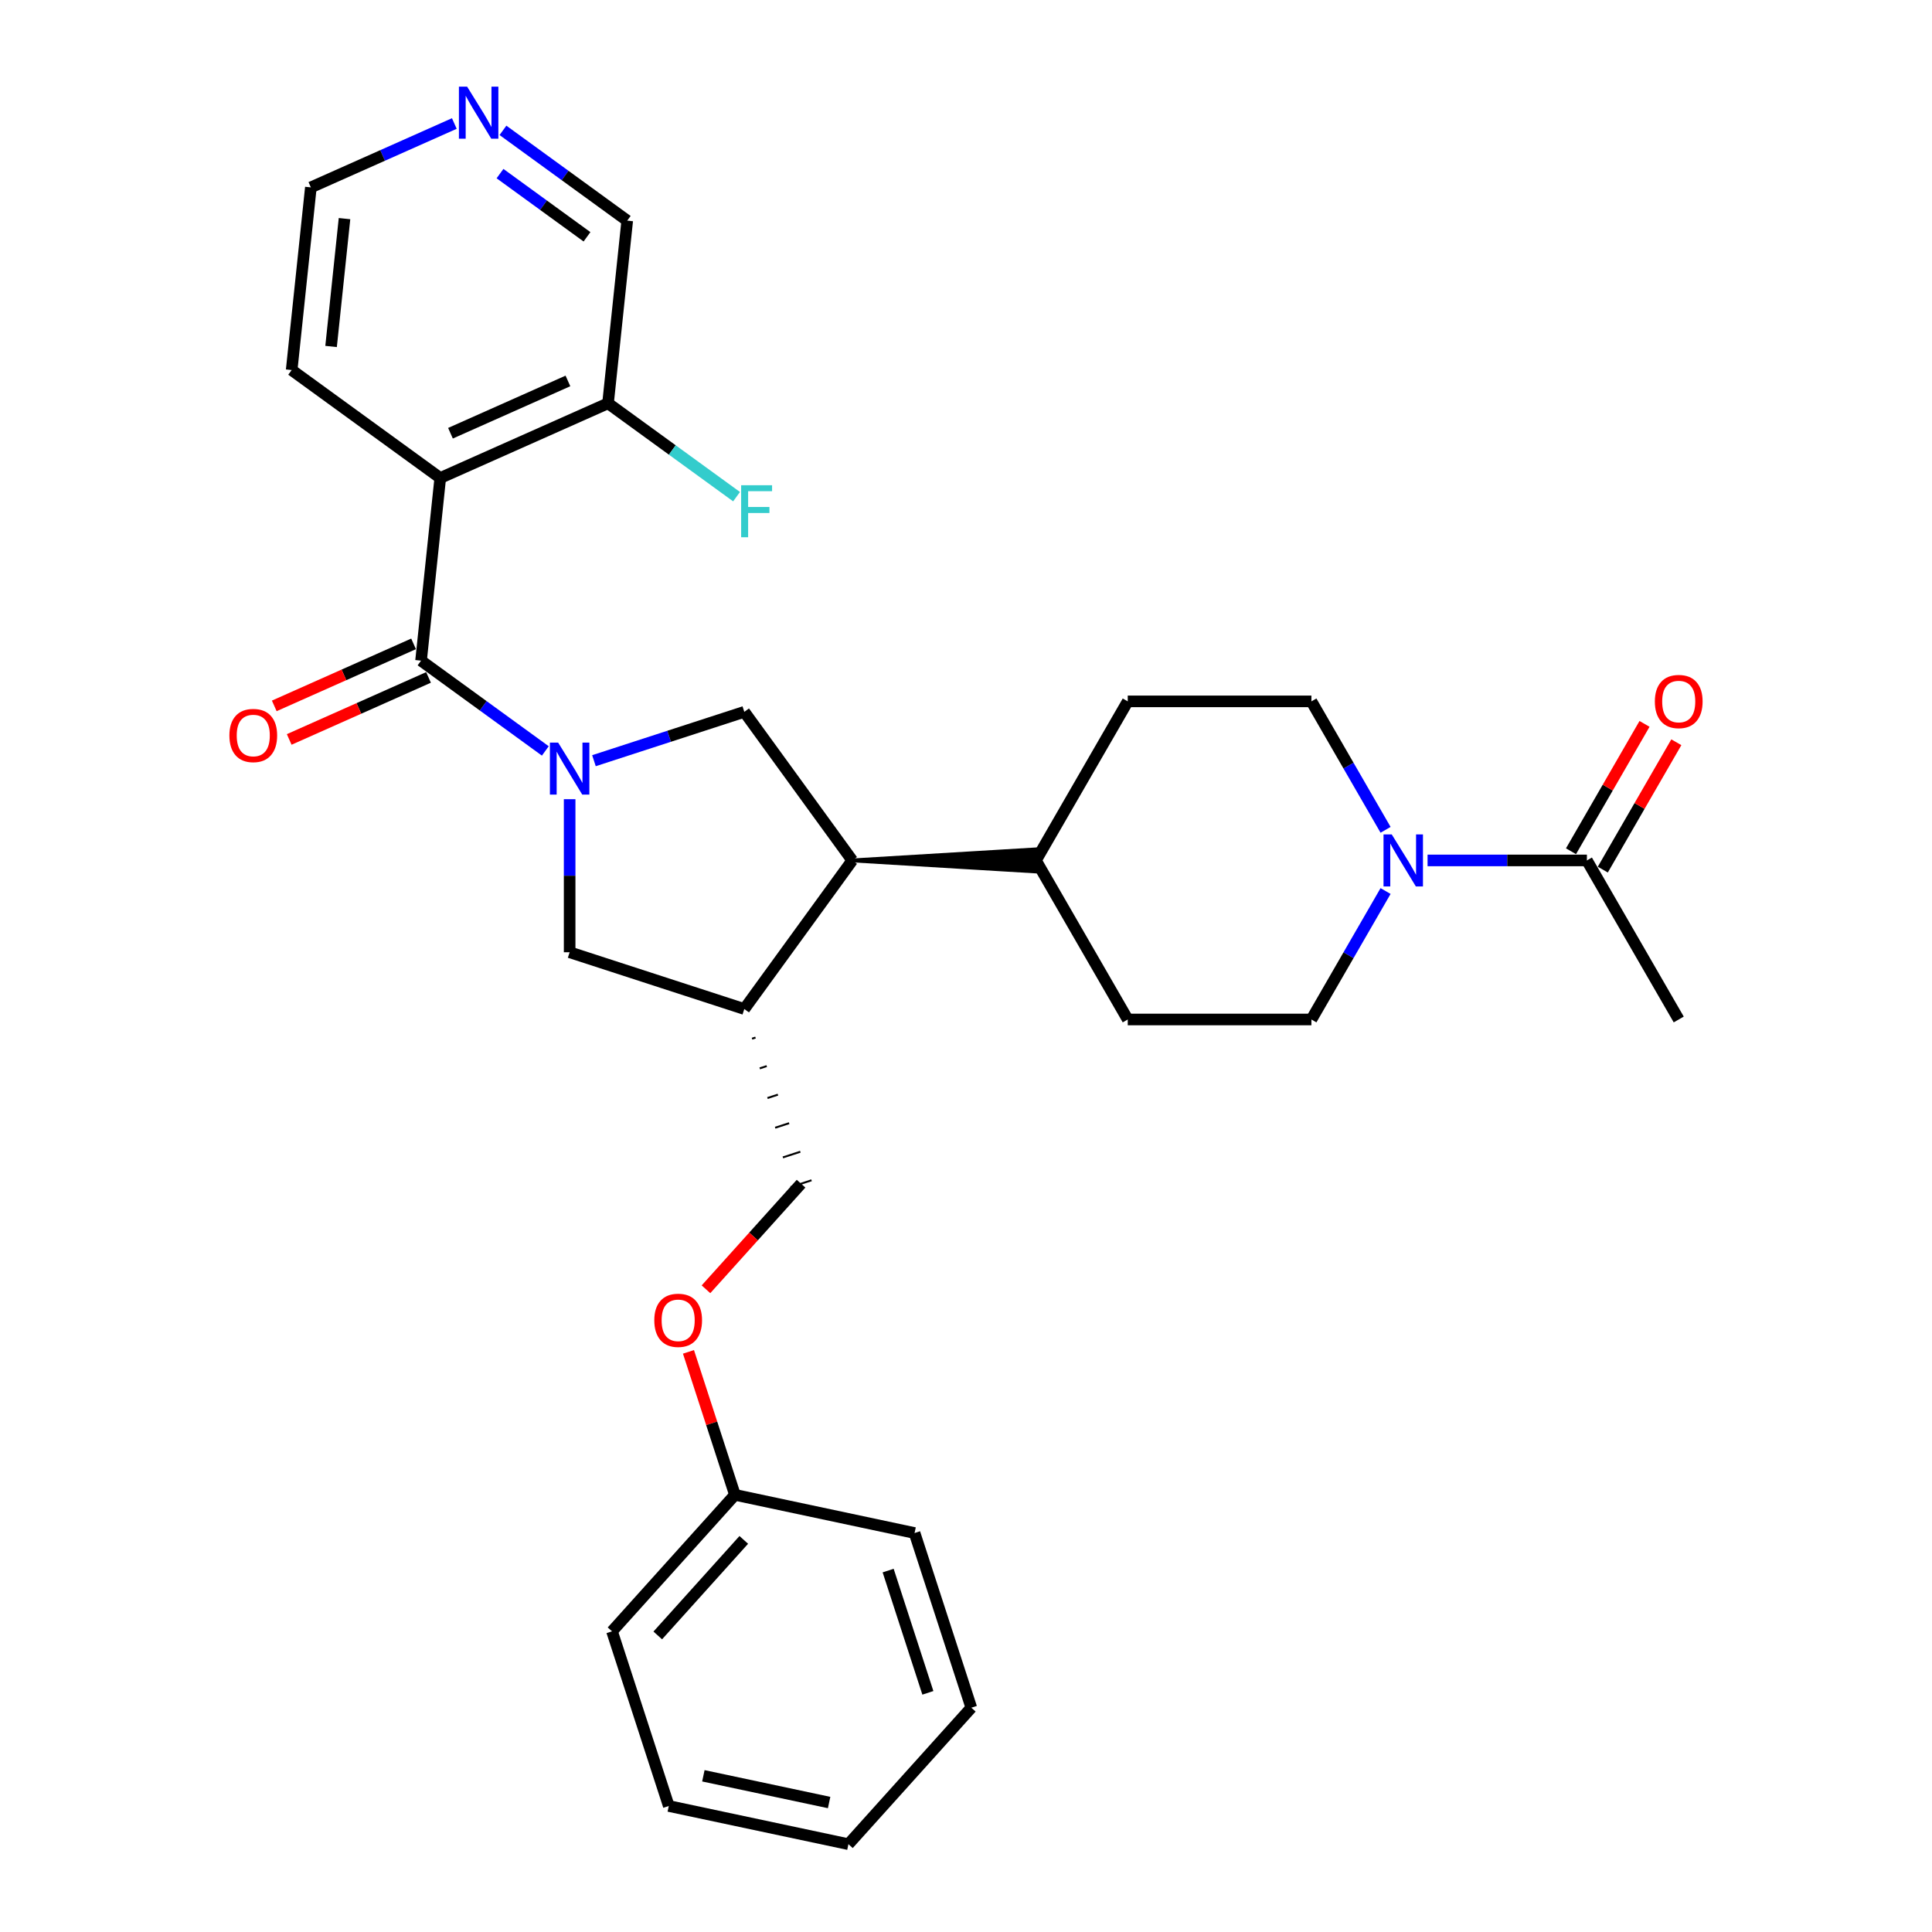 <?xml version='1.0' encoding='iso-8859-1'?>
<svg version='1.1' baseProfile='full'
              xmlns='http://www.w3.org/2000/svg'
                      xmlns:rdkit='http://www.rdkit.org/xml'
                      xmlns:xlink='http://www.w3.org/1999/xlink'
                  xml:space='preserve'
width='1000px' height='1000px' viewBox='0 0 1000 1000'>
<!-- END OF HEADER -->
<rect style='opacity:1.0;fill:#FFFFFF;stroke:none' width='1000' height='1000' x='0' y='0'> </rect>
<path class='bond-0' d='M 282.256,388.68 L 250.096,365.315' style='fill:none;fill-rule:evenodd;stroke:#0000FF;stroke-width:6px;stroke-linecap:butt;stroke-linejoin:miter;stroke-opacity:1' />
<path class='bond-0' d='M 250.096,365.315 L 217.936,341.949' style='fill:none;fill-rule:evenodd;stroke:#000000;stroke-width:6px;stroke-linecap:butt;stroke-linejoin:miter;stroke-opacity:1' />
<path class='bond-2' d='M 307.429,393.735 L 346.341,381.092' style='fill:none;fill-rule:evenodd;stroke:#0000FF;stroke-width:6px;stroke-linecap:butt;stroke-linejoin:miter;stroke-opacity:1' />
<path class='bond-2' d='M 346.341,381.092 L 385.252,368.449' style='fill:none;fill-rule:evenodd;stroke:#000000;stroke-width:6px;stroke-linecap:butt;stroke-linejoin:miter;stroke-opacity:1' />
<path class='bond-6' d='M 294.843,413.662 L 294.843,453.275' style='fill:none;fill-rule:evenodd;stroke:#0000FF;stroke-width:6px;stroke-linecap:butt;stroke-linejoin:miter;stroke-opacity:1' />
<path class='bond-6' d='M 294.843,453.275 L 294.843,492.887' style='fill:none;fill-rule:evenodd;stroke:#000000;stroke-width:6px;stroke-linecap:butt;stroke-linejoin:miter;stroke-opacity:1' />
<path class='bond-1' d='M 217.936,341.949 L 227.873,247.407' style='fill:none;fill-rule:evenodd;stroke:#000000;stroke-width:6px;stroke-linecap:butt;stroke-linejoin:miter;stroke-opacity:1' />
<path class='bond-9' d='M 214.069,333.264 L 178.015,349.317' style='fill:none;fill-rule:evenodd;stroke:#000000;stroke-width:6px;stroke-linecap:butt;stroke-linejoin:miter;stroke-opacity:1' />
<path class='bond-9' d='M 178.015,349.317 L 141.96,365.369' style='fill:none;fill-rule:evenodd;stroke:#FF0000;stroke-width:6px;stroke-linecap:butt;stroke-linejoin:miter;stroke-opacity:1' />
<path class='bond-9' d='M 221.802,350.633 L 185.748,366.686' style='fill:none;fill-rule:evenodd;stroke:#000000;stroke-width:6px;stroke-linecap:butt;stroke-linejoin:miter;stroke-opacity:1' />
<path class='bond-9' d='M 185.748,366.686 L 149.693,382.738' style='fill:none;fill-rule:evenodd;stroke:#FF0000;stroke-width:6px;stroke-linecap:butt;stroke-linejoin:miter;stroke-opacity:1' />
<path class='bond-8' d='M 227.873,247.407 L 314.716,208.742' style='fill:none;fill-rule:evenodd;stroke:#000000;stroke-width:6px;stroke-linecap:butt;stroke-linejoin:miter;stroke-opacity:1' />
<path class='bond-8' d='M 233.166,224.239 L 293.957,197.173' style='fill:none;fill-rule:evenodd;stroke:#000000;stroke-width:6px;stroke-linecap:butt;stroke-linejoin:miter;stroke-opacity:1' />
<path class='bond-20' d='M 227.873,247.407 L 150.966,191.531' style='fill:none;fill-rule:evenodd;stroke:#000000;stroke-width:6px;stroke-linecap:butt;stroke-linejoin:miter;stroke-opacity:1' />
<path class='bond-5' d='M 385.252,368.449 L 441.128,445.356' style='fill:none;fill-rule:evenodd;stroke:#000000;stroke-width:6px;stroke-linecap:butt;stroke-linejoin:miter;stroke-opacity:1' />
<path class='bond-3' d='M 717.171,461.193 L 697.977,494.438' style='fill:none;fill-rule:evenodd;stroke:#0000FF;stroke-width:6px;stroke-linecap:butt;stroke-linejoin:miter;stroke-opacity:1' />
<path class='bond-3' d='M 697.977,494.438 L 678.784,527.682' style='fill:none;fill-rule:evenodd;stroke:#000000;stroke-width:6px;stroke-linecap:butt;stroke-linejoin:miter;stroke-opacity:1' />
<path class='bond-7' d='M 738.901,445.356 L 780.139,445.356' style='fill:none;fill-rule:evenodd;stroke:#0000FF;stroke-width:6px;stroke-linecap:butt;stroke-linejoin:miter;stroke-opacity:1' />
<path class='bond-7' d='M 780.139,445.356 L 821.377,445.356' style='fill:none;fill-rule:evenodd;stroke:#000000;stroke-width:6px;stroke-linecap:butt;stroke-linejoin:miter;stroke-opacity:1' />
<path class='bond-32' d='M 717.171,429.519 L 697.977,396.274' style='fill:none;fill-rule:evenodd;stroke:#0000FF;stroke-width:6px;stroke-linecap:butt;stroke-linejoin:miter;stroke-opacity:1' />
<path class='bond-32' d='M 697.977,396.274 L 678.784,363.03' style='fill:none;fill-rule:evenodd;stroke:#000000;stroke-width:6px;stroke-linecap:butt;stroke-linejoin:miter;stroke-opacity:1' />
<path class='bond-4' d='M 385.252,522.263 L 294.843,492.887' style='fill:none;fill-rule:evenodd;stroke:#000000;stroke-width:6px;stroke-linecap:butt;stroke-linejoin:miter;stroke-opacity:1' />
<path class='bond-13' d='M 389.244,537.625 L 391.052,537.037' style='fill:none;fill-rule:evenodd;stroke:#000000;stroke-width:1.0px;stroke-linecap:butt;stroke-linejoin:miter;stroke-opacity:1' />
<path class='bond-13' d='M 393.236,552.987 L 396.852,551.812' style='fill:none;fill-rule:evenodd;stroke:#000000;stroke-width:1.0px;stroke-linecap:butt;stroke-linejoin:miter;stroke-opacity:1' />
<path class='bond-13' d='M 397.228,568.349 L 402.652,566.586' style='fill:none;fill-rule:evenodd;stroke:#000000;stroke-width:1.0px;stroke-linecap:butt;stroke-linejoin:miter;stroke-opacity:1' />
<path class='bond-13' d='M 401.22,583.711 L 408.452,581.361' style='fill:none;fill-rule:evenodd;stroke:#000000;stroke-width:1.0px;stroke-linecap:butt;stroke-linejoin:miter;stroke-opacity:1' />
<path class='bond-13' d='M 405.211,599.073 L 414.252,596.135' style='fill:none;fill-rule:evenodd;stroke:#000000;stroke-width:1.0px;stroke-linecap:butt;stroke-linejoin:miter;stroke-opacity:1' />
<path class='bond-13' d='M 409.203,614.435 L 420.053,610.91' style='fill:none;fill-rule:evenodd;stroke:#000000;stroke-width:1.0px;stroke-linecap:butt;stroke-linejoin:miter;stroke-opacity:1' />
<path class='bond-30' d='M 385.252,522.263 L 441.128,445.356' style='fill:none;fill-rule:evenodd;stroke:#000000;stroke-width:6px;stroke-linecap:butt;stroke-linejoin:miter;stroke-opacity:1' />
<path class='bond-10' d='M 441.128,445.356 L 536.19,451.06 L 536.19,439.652 Z' style='fill:#000000;fill-rule:evenodd;fill-opacity:1;stroke:#000000;stroke-width:2px;stroke-linecap:butt;stroke-linejoin:miter;stroke-opacity:1;' />
<path class='bond-14' d='M 829.609,450.109 L 848.638,417.15' style='fill:none;fill-rule:evenodd;stroke:#000000;stroke-width:6px;stroke-linecap:butt;stroke-linejoin:miter;stroke-opacity:1' />
<path class='bond-14' d='M 848.638,417.15 L 867.667,384.191' style='fill:none;fill-rule:evenodd;stroke:#FF0000;stroke-width:6px;stroke-linecap:butt;stroke-linejoin:miter;stroke-opacity:1' />
<path class='bond-14' d='M 813.144,440.603 L 832.173,407.644' style='fill:none;fill-rule:evenodd;stroke:#000000;stroke-width:6px;stroke-linecap:butt;stroke-linejoin:miter;stroke-opacity:1' />
<path class='bond-14' d='M 832.173,407.644 L 851.202,374.684' style='fill:none;fill-rule:evenodd;stroke:#FF0000;stroke-width:6px;stroke-linecap:butt;stroke-linejoin:miter;stroke-opacity:1' />
<path class='bond-23' d='M 821.377,445.356 L 868.908,527.682' style='fill:none;fill-rule:evenodd;stroke:#000000;stroke-width:6px;stroke-linecap:butt;stroke-linejoin:miter;stroke-opacity:1' />
<path class='bond-19' d='M 314.716,208.742 L 347.979,232.909' style='fill:none;fill-rule:evenodd;stroke:#000000;stroke-width:6px;stroke-linecap:butt;stroke-linejoin:miter;stroke-opacity:1' />
<path class='bond-19' d='M 347.979,232.909 L 381.242,257.076' style='fill:none;fill-rule:evenodd;stroke:#33CCCC;stroke-width:6px;stroke-linecap:butt;stroke-linejoin:miter;stroke-opacity:1' />
<path class='bond-22' d='M 314.716,208.742 L 324.653,114.201' style='fill:none;fill-rule:evenodd;stroke:#000000;stroke-width:6px;stroke-linecap:butt;stroke-linejoin:miter;stroke-opacity:1' />
<path class='bond-16' d='M 536.19,445.356 L 583.721,363.03' style='fill:none;fill-rule:evenodd;stroke:#000000;stroke-width:6px;stroke-linecap:butt;stroke-linejoin:miter;stroke-opacity:1' />
<path class='bond-17' d='M 536.19,445.356 L 583.721,527.682' style='fill:none;fill-rule:evenodd;stroke:#000000;stroke-width:6px;stroke-linecap:butt;stroke-linejoin:miter;stroke-opacity:1' />
<path class='bond-11' d='M 678.784,363.03 L 583.721,363.03' style='fill:none;fill-rule:evenodd;stroke:#000000;stroke-width:6px;stroke-linecap:butt;stroke-linejoin:miter;stroke-opacity:1' />
<path class='bond-12' d='M 678.784,527.682 L 583.721,527.682' style='fill:none;fill-rule:evenodd;stroke:#000000;stroke-width:6px;stroke-linecap:butt;stroke-linejoin:miter;stroke-opacity:1' />
<path class='bond-18' d='M 414.628,612.672 L 390.022,640' style='fill:none;fill-rule:evenodd;stroke:#000000;stroke-width:6px;stroke-linecap:butt;stroke-linejoin:miter;stroke-opacity:1' />
<path class='bond-18' d='M 390.022,640 L 365.416,667.328' style='fill:none;fill-rule:evenodd;stroke:#FF0000;stroke-width:6px;stroke-linecap:butt;stroke-linejoin:miter;stroke-opacity:1' />
<path class='bond-15' d='M 235.16,63.928 L 198.031,80.459' style='fill:none;fill-rule:evenodd;stroke:#0000FF;stroke-width:6px;stroke-linecap:butt;stroke-linejoin:miter;stroke-opacity:1' />
<path class='bond-15' d='M 198.031,80.459 L 160.902,96.99' style='fill:none;fill-rule:evenodd;stroke:#000000;stroke-width:6px;stroke-linecap:butt;stroke-linejoin:miter;stroke-opacity:1' />
<path class='bond-31' d='M 260.332,67.469 L 292.492,90.835' style='fill:none;fill-rule:evenodd;stroke:#0000FF;stroke-width:6px;stroke-linecap:butt;stroke-linejoin:miter;stroke-opacity:1' />
<path class='bond-31' d='M 292.492,90.835 L 324.653,114.201' style='fill:none;fill-rule:evenodd;stroke:#000000;stroke-width:6px;stroke-linecap:butt;stroke-linejoin:miter;stroke-opacity:1' />
<path class='bond-31' d='M 258.805,89.86 L 281.317,106.216' style='fill:none;fill-rule:evenodd;stroke:#0000FF;stroke-width:6px;stroke-linecap:butt;stroke-linejoin:miter;stroke-opacity:1' />
<path class='bond-31' d='M 281.317,106.216 L 303.829,122.572' style='fill:none;fill-rule:evenodd;stroke:#000000;stroke-width:6px;stroke-linecap:butt;stroke-linejoin:miter;stroke-opacity:1' />
<path class='bond-21' d='M 356.35,699.725 L 368.372,736.726' style='fill:none;fill-rule:evenodd;stroke:#FF0000;stroke-width:6px;stroke-linecap:butt;stroke-linejoin:miter;stroke-opacity:1' />
<path class='bond-21' d='M 368.372,736.726 L 380.395,773.727' style='fill:none;fill-rule:evenodd;stroke:#000000;stroke-width:6px;stroke-linecap:butt;stroke-linejoin:miter;stroke-opacity:1' />
<path class='bond-24' d='M 150.966,191.531 L 160.902,96.99' style='fill:none;fill-rule:evenodd;stroke:#000000;stroke-width:6px;stroke-linecap:butt;stroke-linejoin:miter;stroke-opacity:1' />
<path class='bond-24' d='M 171.364,179.337 L 178.32,113.159' style='fill:none;fill-rule:evenodd;stroke:#000000;stroke-width:6px;stroke-linecap:butt;stroke-linejoin:miter;stroke-opacity:1' />
<path class='bond-25' d='M 380.395,773.727 L 316.786,844.371' style='fill:none;fill-rule:evenodd;stroke:#000000;stroke-width:6px;stroke-linecap:butt;stroke-linejoin:miter;stroke-opacity:1' />
<path class='bond-25' d='M 384.982,797.045 L 340.456,846.497' style='fill:none;fill-rule:evenodd;stroke:#000000;stroke-width:6px;stroke-linecap:butt;stroke-linejoin:miter;stroke-opacity:1' />
<path class='bond-26' d='M 380.395,773.727 L 473.38,793.491' style='fill:none;fill-rule:evenodd;stroke:#000000;stroke-width:6px;stroke-linecap:butt;stroke-linejoin:miter;stroke-opacity:1' />
<path class='bond-28' d='M 316.786,844.371 L 346.162,934.781' style='fill:none;fill-rule:evenodd;stroke:#000000;stroke-width:6px;stroke-linecap:butt;stroke-linejoin:miter;stroke-opacity:1' />
<path class='bond-27' d='M 473.38,793.491 L 502.755,883.901' style='fill:none;fill-rule:evenodd;stroke:#000000;stroke-width:6px;stroke-linecap:butt;stroke-linejoin:miter;stroke-opacity:1' />
<path class='bond-27' d='M 459.704,812.928 L 480.267,876.214' style='fill:none;fill-rule:evenodd;stroke:#000000;stroke-width:6px;stroke-linecap:butt;stroke-linejoin:miter;stroke-opacity:1' />
<path class='bond-29' d='M 502.755,883.901 L 439.146,954.545' style='fill:none;fill-rule:evenodd;stroke:#000000;stroke-width:6px;stroke-linecap:butt;stroke-linejoin:miter;stroke-opacity:1' />
<path class='bond-33' d='M 346.162,934.781 L 439.146,954.545' style='fill:none;fill-rule:evenodd;stroke:#000000;stroke-width:6px;stroke-linecap:butt;stroke-linejoin:miter;stroke-opacity:1' />
<path class='bond-33' d='M 364.062,919.149 L 429.152,932.984' style='fill:none;fill-rule:evenodd;stroke:#000000;stroke-width:6px;stroke-linecap:butt;stroke-linejoin:miter;stroke-opacity:1' />
<path  class='atom-0' d='M 288.892 384.364
L 297.714 398.623
Q 298.588 400.03, 299.995 402.578
Q 301.402 405.126, 301.478 405.278
L 301.478 384.364
L 305.052 384.364
L 305.052 411.286
L 301.364 411.286
L 291.896 395.695
Q 290.793 393.87, 289.614 391.779
Q 288.474 389.688, 288.131 389.041
L 288.131 411.286
L 284.633 411.286
L 284.633 384.364
L 288.892 384.364
' fill='#0000FF'/>
<path  class='atom-4' d='M 720.364 431.895
L 729.185 446.154
Q 730.06 447.561, 731.467 450.109
Q 732.874 452.657, 732.95 452.809
L 732.95 431.895
L 736.524 431.895
L 736.524 458.817
L 732.836 458.817
L 723.368 443.227
Q 722.265 441.401, 721.086 439.31
Q 719.945 437.219, 719.603 436.572
L 719.603 458.817
L 716.105 458.817
L 716.105 431.895
L 720.364 431.895
' fill='#0000FF'/>
<path  class='atom-10' d='M 118.734 380.69
Q 118.734 374.226, 121.928 370.613
Q 125.122 367.001, 131.092 367.001
Q 137.062 367.001, 140.256 370.613
Q 143.45 374.226, 143.45 380.69
Q 143.45 387.23, 140.218 390.957
Q 136.986 394.645, 131.092 394.645
Q 125.16 394.645, 121.928 390.957
Q 118.734 387.268, 118.734 380.69
M 131.092 391.603
Q 135.199 391.603, 137.404 388.865
Q 139.648 386.09, 139.648 380.69
Q 139.648 375.405, 137.404 372.743
Q 135.199 370.043, 131.092 370.043
Q 126.986 370.043, 124.742 372.705
Q 122.537 375.367, 122.537 380.69
Q 122.537 386.128, 124.742 388.865
Q 126.986 391.603, 131.092 391.603
' fill='#FF0000'/>
<path  class='atom-15' d='M 856.55 363.106
Q 856.55 356.642, 859.744 353.029
Q 862.938 349.417, 868.908 349.417
Q 874.878 349.417, 878.072 353.029
Q 881.266 356.642, 881.266 363.106
Q 881.266 369.646, 878.034 373.372
Q 874.802 377.061, 868.908 377.061
Q 862.976 377.061, 859.744 373.372
Q 856.55 369.684, 856.55 363.106
M 868.908 374.019
Q 873.014 374.019, 875.22 371.281
Q 877.463 368.505, 877.463 363.106
Q 877.463 357.82, 875.22 355.159
Q 873.014 352.459, 868.908 352.459
Q 864.801 352.459, 862.558 355.121
Q 860.352 357.782, 860.352 363.106
Q 860.352 368.543, 862.558 371.281
Q 864.801 374.019, 868.908 374.019
' fill='#FF0000'/>
<path  class='atom-16' d='M 241.795 44.864
L 250.617 59.123
Q 251.491 60.53, 252.898 63.078
Q 254.305 65.626, 254.381 65.778
L 254.381 44.864
L 257.956 44.864
L 257.956 71.785
L 254.267 71.785
L 244.799 56.195
Q 243.696 54.37, 242.518 52.279
Q 241.377 50.187, 241.035 49.541
L 241.035 71.785
L 237.536 71.785
L 237.536 44.864
L 241.795 44.864
' fill='#0000FF'/>
<path  class='atom-19' d='M 338.661 683.393
Q 338.661 676.929, 341.855 673.317
Q 345.049 669.704, 351.019 669.704
Q 356.989 669.704, 360.183 673.317
Q 363.377 676.929, 363.377 683.393
Q 363.377 689.933, 360.145 693.66
Q 356.913 697.348, 351.019 697.348
Q 345.087 697.348, 341.855 693.66
Q 338.661 689.971, 338.661 683.393
M 351.019 694.306
Q 355.126 694.306, 357.331 691.569
Q 359.575 688.793, 359.575 683.393
Q 359.575 678.108, 357.331 675.446
Q 355.126 672.746, 351.019 672.746
Q 346.912 672.746, 344.669 675.408
Q 342.463 678.07, 342.463 683.393
Q 342.463 688.831, 344.669 691.569
Q 346.912 694.306, 351.019 694.306
' fill='#FF0000'/>
<path  class='atom-20' d='M 383.619 251.157
L 399.627 251.157
L 399.627 254.238
L 387.231 254.238
L 387.231 262.413
L 398.258 262.413
L 398.258 265.531
L 387.231 265.531
L 387.231 278.079
L 383.619 278.079
L 383.619 251.157
' fill='#33CCCC'/>
</svg>
